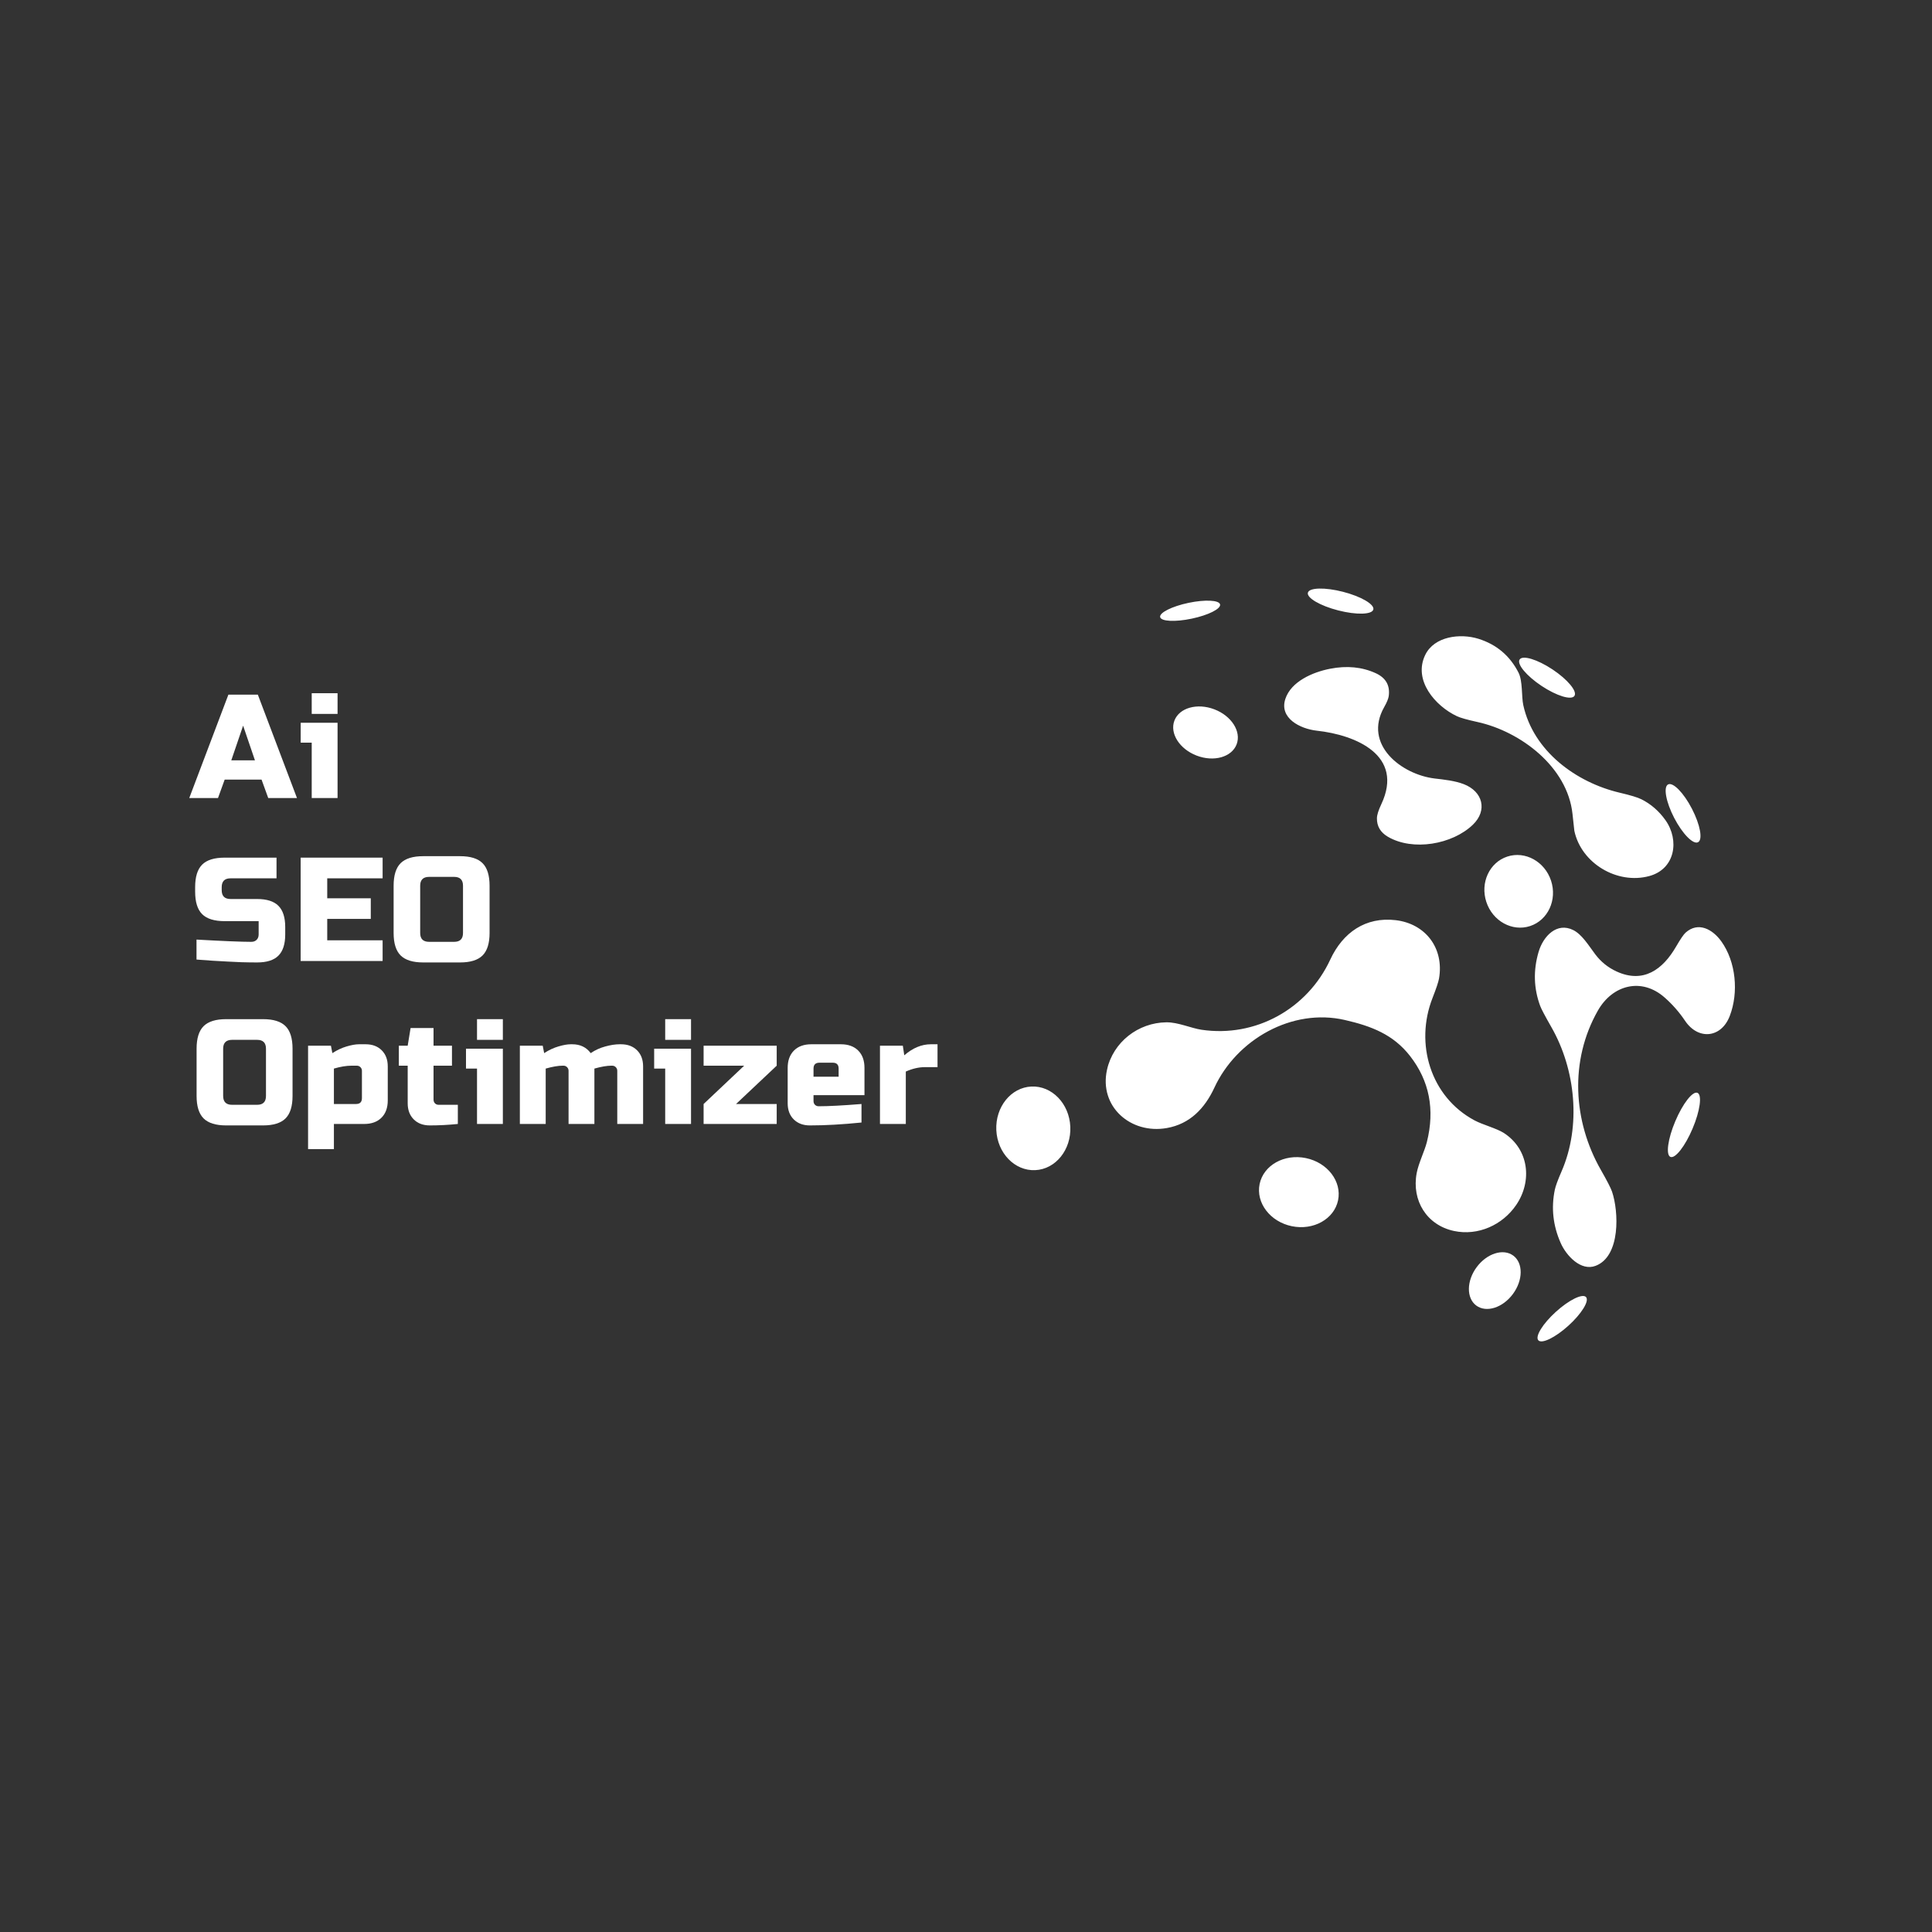 <svg xmlns="http://www.w3.org/2000/svg" xmlns:xlink="http://www.w3.org/1999/xlink" width="500" zoomAndPan="magnify" viewBox="0 0 375 375" height="500" preserveAspectRatio="xMidYMid meet" version="1.2"><rect x="0" y="0" width="375" height="375" fill="#333333" stroke="none"/><defs><clipPath id="3eb7c3f6c7"><path d="M 193.055 114 L 337 114 L 337 260.902 L 193.055 260.902 Z M 193.055 114 "/></clipPath></defs><g id="3b5bf1041b"><g clip-rule="nonzero" clip-path="url(#3eb7c3f6c7)"><path style=" stroke:none;fill-rule:evenodd;fill:#ffffff;fill-opacity:1;" d="M 253.859 115.043 C 254.113 114.047 257.164 113.965 260.672 114.867 C 264.184 115.77 266.82 117.309 266.562 118.305 C 266.309 119.305 263.258 119.383 259.746 118.48 C 256.238 117.582 253.598 116.039 253.859 115.043 Z M 225.184 119.773 C 225.004 118.93 227.465 117.695 230.68 117.016 C 233.891 116.34 236.645 116.477 236.816 117.32 C 236.996 118.168 234.535 119.402 231.32 120.078 C 228.109 120.758 225.363 120.621 225.184 119.773 Z M 314.383 153.863 C 305.926 151.875 297.621 145.797 295.668 136.859 C 295.305 135.211 295.578 132.203 294.746 130.562 C 293.07 127.277 290.469 125.082 286.945 123.984 C 283.445 122.898 278.406 123.48 276.641 127.109 C 274.234 132.059 278.613 137.043 282.762 139 C 283.43 139.324 284.766 139.699 286.758 140.137 C 295.148 141.973 304.238 148.844 305.219 157.965 C 305.457 160.148 305.574 161.246 305.578 161.254 C 306.91 167.566 313.902 171.73 320.121 170.043 C 325.172 168.676 326.012 163.082 323.277 159.211 C 322.023 157.441 320.465 156.078 318.598 155.141 C 317.898 154.785 316.496 154.359 314.383 153.863 Z M 294.961 128.004 C 295.547 127.121 298.402 127.988 301.344 129.938 C 304.281 131.891 306.188 134.191 305.598 135.07 C 305.012 135.957 302.156 135.086 299.219 133.137 C 296.281 131.184 294.371 128.887 294.961 128.004 Z M 278.457 151.105 C 272.031 150.324 264.543 144.539 268.668 137.25 C 269.184 136.34 269.477 135.633 269.551 135.125 C 269.836 133.051 268.996 131.566 267.023 130.664 C 264.379 129.457 261.434 129.168 258.184 129.801 C 254.801 130.453 250.602 132.277 249.488 135.652 C 248.254 139.379 252.324 141.465 255.609 141.828 C 263.176 142.656 272.59 146.602 268.102 156.117 C 267.555 157.273 267.273 158.172 267.262 158.805 C 267.234 160.355 267.938 161.559 269.375 162.406 C 274.23 165.258 281.914 163.91 285.895 160.066 C 288.758 157.297 287.828 153.629 284.105 152.199 C 282.367 151.535 280.305 151.32 278.457 151.105 Z M 227.953 139.867 C 228.902 137.383 232.375 136.406 235.707 137.68 C 239.043 138.953 240.977 141.996 240.027 144.477 C 239.078 146.957 235.613 147.938 232.277 146.664 C 228.941 145.391 227.008 142.344 227.953 139.867 Z M 329.59 163.473 C 328.641 163.965 326.57 161.855 324.961 158.758 C 323.355 155.656 322.824 152.75 323.773 152.258 C 324.727 151.766 326.797 153.875 328.402 156.977 C 330.008 160.074 330.543 162.98 329.59 163.473 Z M 296.992 179.746 C 293.523 180.887 289.719 178.789 288.496 175.066 C 287.273 171.344 289.094 167.402 292.562 166.262 C 296.027 165.121 299.832 167.215 301.059 170.941 C 302.281 174.664 300.461 178.605 296.992 179.746 Z M 214.871 207.633 C 213.281 214.777 219.465 220.195 226.477 218.953 C 230.918 218.176 233.828 215.176 235.711 211.113 C 240.047 201.746 250.809 195.621 261.035 197.98 C 266.238 199.172 270.449 200.82 273.676 204.953 C 277.449 209.789 278.539 215.371 276.949 221.695 C 276.523 223.391 275.328 225.809 274.977 227.699 C 273.973 233.051 276.949 237.805 282.215 238.93 C 286.867 239.922 291.629 237.789 294.285 233.895 C 297.445 229.266 296.781 223.102 291.926 219.93 C 290.516 219.016 287.816 218.324 286.219 217.473 C 277.621 212.883 274.586 202.527 278.055 193.699 C 278.777 191.852 279.199 190.594 279.316 189.922 C 280.324 184.031 276.688 179.281 270.887 178.602 C 265.094 177.926 260.66 180.957 258.195 186.273 C 253.746 195.84 243.684 201.426 233.219 199.875 C 231.156 199.566 228.66 198.402 226.391 198.43 C 220.934 198.492 216.066 202.246 214.871 207.633 Z M 313.773 188.562 C 312.117 187.801 310.734 186.688 309.633 185.223 C 308.328 183.484 307.059 181.371 305.359 180.523 C 302.203 178.949 299.555 181.672 298.645 184.746 C 297.586 188.336 297.688 191.84 298.949 195.254 C 299.164 195.836 299.891 197.211 301.133 199.387 C 305.82 207.598 306.938 218.539 303.094 227.375 C 302.371 229.039 301.934 230.223 301.789 230.934 C 301.059 234.453 301.438 237.902 302.934 241.277 C 304.012 243.727 306.855 246.789 309.707 245.695 C 314.602 243.832 314.191 235.094 312.895 231.297 C 312.66 230.605 311.934 229.188 310.707 227.043 C 305.344 217.645 304.605 205.891 310.152 196.145 C 312.977 191.176 318.633 189.645 323.129 193.637 C 324.633 194.965 325.949 196.469 327.07 198.137 C 329.625 201.938 334.102 201.492 335.746 197.199 C 337.496 192.641 336.965 186.684 334.086 182.688 C 332.414 180.375 329.625 178.828 327.176 181.023 C 326.797 181.355 326.176 182.266 325.32 183.742 C 322.758 188.164 319 190.957 313.773 188.562 Z M 200.938 227.125 C 196.969 227.309 193.586 223.82 193.383 219.34 C 193.184 214.855 196.234 211.074 200.195 210.895 C 204.164 210.715 207.547 214.199 207.746 218.684 C 207.949 223.164 204.902 226.945 200.938 227.125 Z M 324.227 224.551 C 323.301 224.164 323.723 221.062 325.172 217.629 C 326.625 214.195 328.551 211.73 329.477 212.121 C 330.406 212.516 329.984 215.617 328.531 219.047 C 327.082 222.48 325.156 224.941 324.227 224.551 Z M 244.492 229.816 C 245.25 226.164 249.27 223.914 253.473 224.785 C 257.68 225.656 260.473 229.32 259.719 232.973 C 258.961 236.621 254.941 238.875 250.734 238.004 C 246.535 237.133 243.738 233.469 244.492 229.816 Z M 286.547 253.41 C 284.605 251.973 284.637 248.637 286.617 245.961 C 288.602 243.281 291.781 242.273 293.727 243.715 C 295.668 245.152 295.637 248.488 293.656 251.164 C 291.676 253.844 288.492 254.848 286.547 253.41 Z M 298.59 260.152 C 297.914 259.414 299.441 256.934 302 254.617 C 304.555 252.301 307.172 251.023 307.848 251.762 C 308.52 252.504 306.992 254.988 304.438 257.305 C 301.879 259.621 299.262 260.895 298.59 260.152 Z M 298.59 260.152 "/></g><g style="fill:#ffffff;fill-opacity:1;"><g transform="translate(37.017, 154.897)"><path style="stroke:none" d="M 5.297 0 L -0.281 0 L 7.312 -20.062 L 13.031 -20.062 L 20.625 0 L 15.047 0 L 13.75 -3.578 L 6.594 -3.578 Z M 7.875 -7.312 L 12.469 -7.312 L 10.172 -14.047 Z M 7.875 -7.312 "/></g></g><g style="fill:#ffffff;fill-opacity:1;"><g transform="translate(57.786, 154.897)"><path style="stroke:none" d="M 7.734 -14.609 L 7.734 0 L 2.719 0 L 2.719 -10.75 L 0.578 -10.75 L 0.578 -14.609 Z M 2.719 -20.344 L 7.734 -20.344 L 7.734 -16.328 L 2.719 -16.328 Z M 2.719 -20.344 "/></g></g><g style="fill:#ffffff;fill-opacity:1;"><g transform="translate(37.017, 186.529)"><path style="stroke:none" d="M 1.125 -4.156 C 6.352 -3.863 9.895 -3.719 11.75 -3.719 C 12.188 -3.719 12.535 -3.848 12.797 -4.109 C 13.055 -4.367 13.188 -4.719 13.188 -5.156 L 13.188 -7.734 L 6.594 -7.734 C 4.582 -7.734 3.125 -8.188 2.219 -9.094 C 1.312 -10 0.859 -11.457 0.859 -13.469 L 0.859 -14.328 C 0.859 -16.336 1.312 -17.797 2.219 -18.703 C 3.125 -19.609 4.582 -20.062 6.594 -20.062 L 16.656 -20.062 L 16.656 -16.047 L 7.734 -16.047 C 6.586 -16.047 6.016 -15.473 6.016 -14.328 L 6.016 -13.75 C 6.016 -12.602 6.586 -12.031 7.734 -12.031 L 12.891 -12.031 C 14.766 -12.031 16.141 -11.594 17.016 -10.719 C 17.898 -9.844 18.344 -8.469 18.344 -6.594 L 18.344 -5.156 C 18.344 -3.281 17.898 -1.906 17.016 -1.031 C 16.141 -0.156 14.766 0.281 12.891 0.281 C 11.922 0.281 10.891 0.266 9.797 0.234 L 7.156 0.109 C 5.207 0.016 3.195 -0.113 1.125 -0.281 Z M 1.125 -4.156 "/></g></g><g style="fill:#ffffff;fill-opacity:1;"><g transform="translate(56.64, 186.529)"><path style="stroke:none" d="M 17.625 0 L 1.719 0 L 1.719 -20.062 L 17.625 -20.062 L 17.625 -16.047 L 6.875 -16.047 L 6.875 -12.172 L 15.328 -12.172 L 15.328 -8.172 L 6.875 -8.172 L 6.875 -4.016 L 17.625 -4.016 Z M 17.625 0 "/></g></g><g style="fill:#ffffff;fill-opacity:1;"><g transform="translate(75.26, 186.529)"><path style="stroke:none" d="M 14.609 -14.609 C 14.609 -15.754 14.035 -16.328 12.891 -16.328 L 8.031 -16.328 C 6.875 -16.328 6.297 -15.754 6.297 -14.609 L 6.297 -5.438 C 6.297 -4.289 6.875 -3.719 8.031 -3.719 L 12.891 -3.719 C 14.035 -3.719 14.609 -4.289 14.609 -5.438 Z M 19.766 -5.438 C 19.766 -3.438 19.312 -1.984 18.406 -1.078 C 17.5 -0.172 16.047 0.281 14.047 0.281 L 6.875 0.281 C 4.875 0.281 3.414 -0.172 2.5 -1.078 C 1.594 -1.984 1.141 -3.438 1.141 -5.438 L 1.141 -14.609 C 1.141 -16.617 1.594 -18.078 2.5 -18.984 C 3.414 -19.891 4.875 -20.344 6.875 -20.344 L 14.047 -20.344 C 16.047 -20.344 17.5 -19.891 18.406 -18.984 C 19.312 -18.078 19.766 -16.617 19.766 -14.609 Z M 19.766 -5.438 "/></g></g><g style="fill:#ffffff;fill-opacity:1;"><g transform="translate(37.017, 218.161)"><path style="stroke:none" d="M 14.609 -14.609 C 14.609 -15.754 14.035 -16.328 12.891 -16.328 L 8.031 -16.328 C 6.875 -16.328 6.297 -15.754 6.297 -14.609 L 6.297 -5.438 C 6.297 -4.289 6.875 -3.719 8.031 -3.719 L 12.891 -3.719 C 14.035 -3.719 14.609 -4.289 14.609 -5.438 Z M 19.766 -5.438 C 19.766 -3.438 19.312 -1.984 18.406 -1.078 C 17.5 -0.172 16.047 0.281 14.047 0.281 L 6.875 0.281 C 4.875 0.281 3.414 -0.172 2.5 -1.078 C 1.594 -1.984 1.141 -3.438 1.141 -5.438 L 1.141 -14.609 C 1.141 -16.617 1.594 -18.078 2.5 -18.984 C 3.414 -19.891 4.875 -20.344 6.875 -20.344 L 14.047 -20.344 C 16.047 -20.344 17.5 -19.891 18.406 -18.984 C 19.312 -18.078 19.766 -16.617 19.766 -14.609 Z M 19.766 -5.438 "/></g></g><g style="fill:#ffffff;fill-opacity:1;"><g transform="translate(58.359, 218.161)"><path style="stroke:none" d="M 9.891 -11.312 C 8.879 -11.312 7.734 -11.125 6.453 -10.75 L 6.453 -3.875 L 10.75 -3.875 C 11.508 -3.875 11.891 -4.254 11.891 -5.016 L 11.891 -10.312 C 11.891 -10.602 11.789 -10.844 11.594 -11.031 C 11.406 -11.219 11.172 -11.312 10.891 -11.312 Z M 6.453 0 L 6.453 4.875 L 1.438 4.875 L 1.438 -15.188 L 5.875 -15.188 L 6.156 -13.75 C 7.062 -14.344 7.984 -14.773 8.922 -15.047 C 9.867 -15.328 10.664 -15.469 11.312 -15.469 L 12.609 -15.469 C 13.91 -15.469 14.953 -15.078 15.734 -14.297 C 16.516 -13.516 16.906 -12.473 16.906 -11.172 L 16.906 -4.578 C 16.906 -3.148 16.5 -2.031 15.688 -1.219 C 14.875 -0.406 13.754 0 12.328 0 Z M 6.453 0 "/></g></g><g style="fill:#ffffff;fill-opacity:1;"><g transform="translate(76.836, 218.161)"><path style="stroke:none" d="M 12.031 0 C 10.176 0.188 8.363 0.281 6.594 0.281 C 5.289 0.281 4.25 -0.109 3.469 -0.891 C 2.688 -1.672 2.297 -2.711 2.297 -4.016 L 2.297 -11.312 L 0.578 -11.312 L 0.578 -15.188 L 2.297 -15.188 L 2.859 -18.625 L 7.312 -18.625 L 7.312 -15.188 L 10.891 -15.188 L 10.891 -11.312 L 7.312 -11.312 L 7.312 -4.734 C 7.312 -4.441 7.406 -4.195 7.594 -4 C 7.781 -3.812 8.02 -3.719 8.312 -3.719 L 12.031 -3.719 Z M 12.031 0 "/></g></g><g style="fill:#ffffff;fill-opacity:1;"><g transform="translate(89.87, 218.161)"><path style="stroke:none" d="M 7.734 -14.609 L 7.734 0 L 2.719 0 L 2.719 -10.75 L 0.578 -10.75 L 0.578 -14.609 Z M 2.719 -20.344 L 7.734 -20.344 L 7.734 -16.328 L 2.719 -16.328 Z M 2.719 -20.344 "/></g></g><g style="fill:#ffffff;fill-opacity:1;"><g transform="translate(99.467, 218.161)"><path style="stroke:none" d="M 11.609 -15.469 C 13.148 -15.469 14.344 -14.895 15.188 -13.75 C 16.062 -14.344 17.008 -14.773 18.031 -15.047 C 19.062 -15.328 19.977 -15.469 20.781 -15.469 L 21.062 -15.469 C 22.363 -15.469 23.406 -15.078 24.188 -14.297 C 24.969 -13.516 25.359 -12.473 25.359 -11.172 L 25.359 0 L 20.344 0 L 20.344 -10.312 C 20.344 -10.602 20.242 -10.844 20.047 -11.031 C 19.859 -11.219 19.625 -11.312 19.344 -11.312 L 19.203 -11.312 C 18.336 -11.312 17.238 -11.125 15.906 -10.75 L 15.906 0 L 10.891 0 L 10.891 -10.312 C 10.891 -10.602 10.789 -10.844 10.594 -11.031 C 10.406 -11.219 10.172 -11.312 9.891 -11.312 L 9.75 -11.312 C 8.883 -11.312 7.785 -11.125 6.453 -10.75 L 6.453 0 L 1.438 0 L 1.438 -15.188 L 5.875 -15.188 L 6.156 -13.75 C 7.062 -14.344 7.984 -14.773 8.922 -15.047 C 9.867 -15.328 10.664 -15.469 11.312 -15.469 Z M 11.609 -15.469 "/></g></g><g style="fill:#ffffff;fill-opacity:1;"><g transform="translate(126.394, 218.161)"><path style="stroke:none" d="M 7.734 -14.609 L 7.734 0 L 2.719 0 L 2.719 -10.75 L 0.578 -10.75 L 0.578 -14.609 Z M 2.719 -20.344 L 7.734 -20.344 L 7.734 -16.328 L 2.719 -16.328 Z M 2.719 -20.344 "/></g></g><g style="fill:#ffffff;fill-opacity:1;"><g transform="translate(135.991, 218.161)"><path style="stroke:none" d="M 14.766 -11.312 L 6.875 -3.875 L 14.766 -3.875 L 14.766 0 L 0.578 0 L 0.578 -3.875 L 8.453 -11.312 L 0.578 -11.312 L 0.578 -15.188 L 14.766 -15.188 Z M 14.766 -11.312 "/></g></g><g style="fill:#ffffff;fill-opacity:1;"><g transform="translate(151.747, 218.161)"><path style="stroke:none" d="M 7.312 -11.891 C 6.539 -11.891 6.156 -11.508 6.156 -10.75 L 6.156 -9.172 L 11.031 -9.172 L 11.031 -10.75 C 11.031 -11.508 10.648 -11.891 9.891 -11.891 Z M 15.469 -0.281 C 11.781 0.094 8.438 0.281 5.438 0.281 C 4.145 0.281 3.102 -0.109 2.312 -0.891 C 1.531 -1.672 1.141 -2.711 1.141 -4.016 L 1.141 -10.891 C 1.141 -12.316 1.547 -13.438 2.359 -14.25 C 3.172 -15.062 4.297 -15.469 5.734 -15.469 L 11.469 -15.469 C 12.895 -15.469 14.016 -15.062 14.828 -14.25 C 15.641 -13.438 16.047 -12.316 16.047 -10.891 L 16.047 -5.594 L 6.156 -5.594 L 6.156 -4.438 C 6.156 -4.156 6.25 -3.914 6.438 -3.719 C 6.633 -3.531 6.875 -3.438 7.156 -3.438 C 9.051 -3.438 11.82 -3.582 15.469 -3.875 Z M 15.469 -0.281 "/></g></g><g style="fill:#ffffff;fill-opacity:1;"><g transform="translate(169.364, 218.161)"><path style="stroke:none" d="M 10.172 -11.031 C 8.973 -11.031 7.734 -10.742 6.453 -10.172 L 6.453 0 L 1.438 0 L 1.438 -15.188 L 5.875 -15.188 L 6.156 -13.328 C 7.801 -14.754 9.52 -15.469 11.312 -15.469 L 12.609 -15.469 L 12.609 -11.031 Z M 10.172 -11.031 "/></g></g></g></svg>